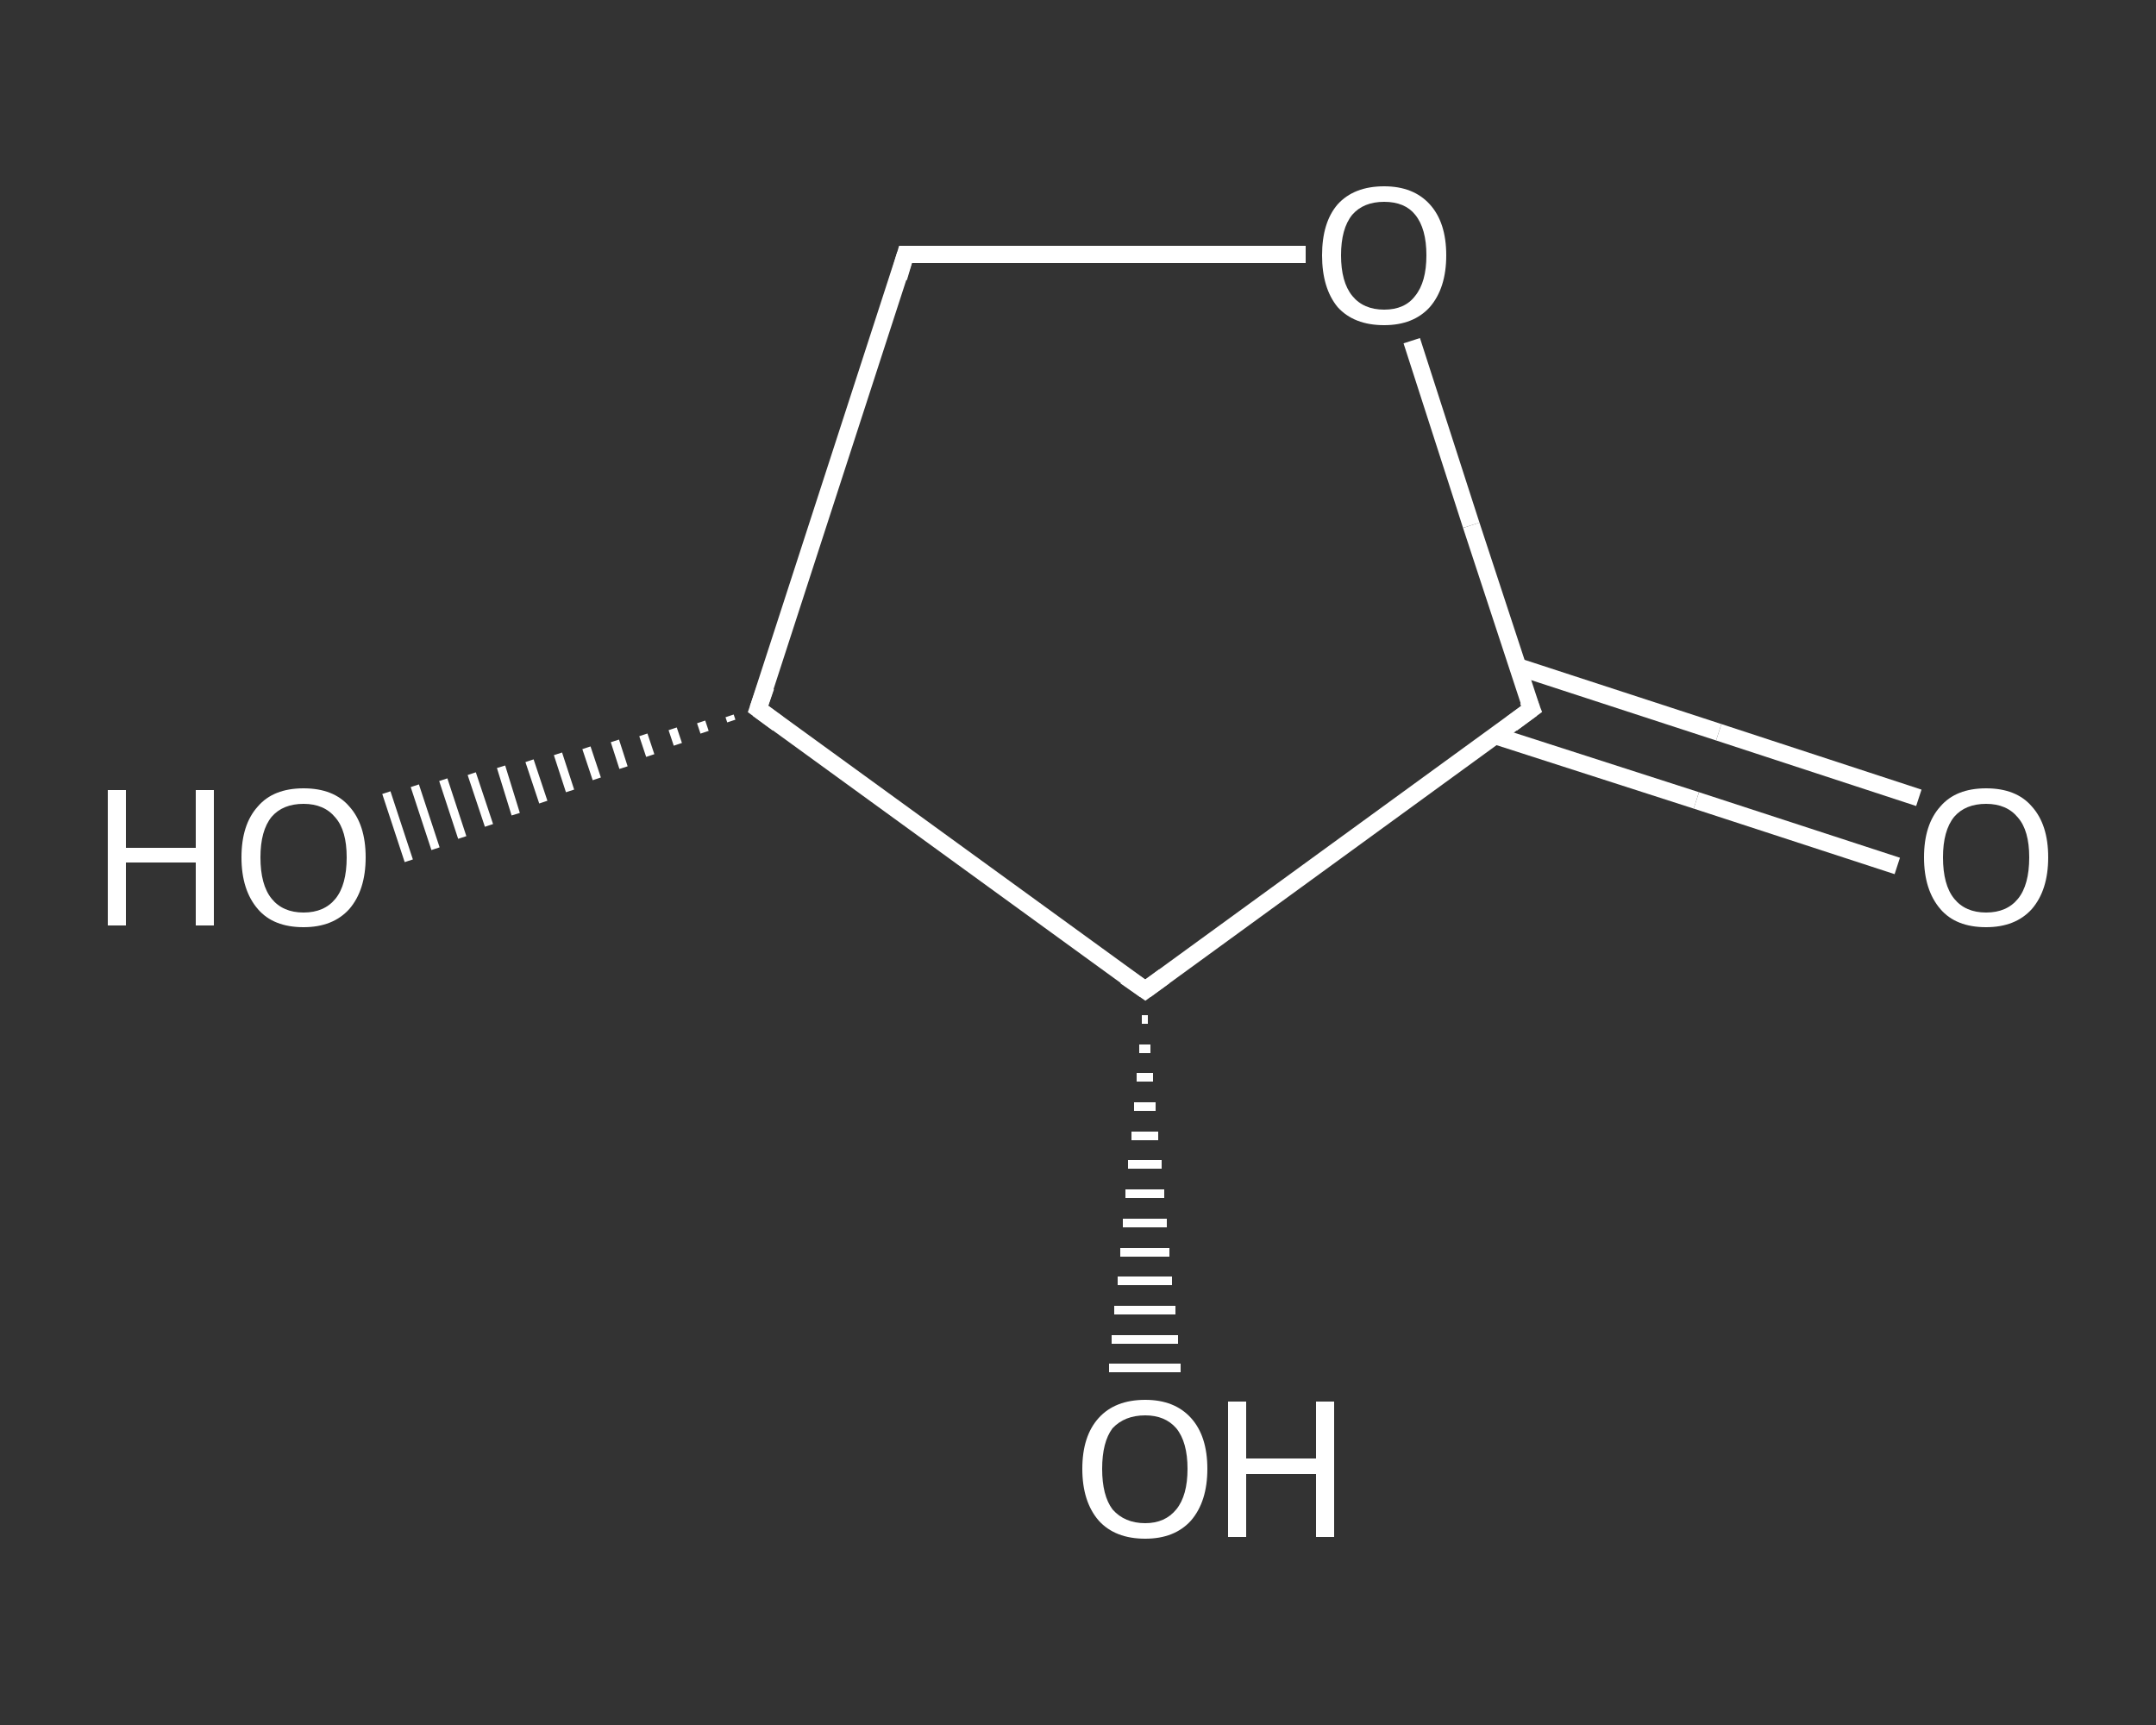<?xml version='1.0' encoding='iso-8859-1'?>
<svg version='1.1' baseProfile='full'
              xmlns='http://www.w3.org/2000/svg'
                      xmlns:rdkit='http://www.rdkit.org/xml'
                      xmlns:xlink='http://www.w3.org/1999/xlink'
                  xml:space='preserve'
width='250px' height='200px' viewBox='0 0 250 200'>
<rect x="0" y="0" width="250" height="200" fill="#333333" stroke="none"/>
<!-- END OF HEADER -->
<rect style='opacity:1.0;fill:transparent;stroke:none' width='250.0' height='200.0' x='0.0' y='0.0'> </rect>
<path class='bond-0 atom-0 atom-1' d='M 220.0,100.4 L 196.7,92.8' style='fill:none;fill-rule:evenodd;stroke:#FFFFFF;stroke-width:2.0px;stroke-linecap:butt;stroke-linejoin:miter;stroke-opacity:1' />
<path class='bond-0 atom-0 atom-1' d='M 196.7,92.8 L 173.4,85.3' style='fill:none;fill-rule:evenodd;stroke:#FFFFFF;stroke-width:2.0px;stroke-linecap:butt;stroke-linejoin:miter;stroke-opacity:1' />
<path class='bond-0 atom-0 atom-1' d='M 222.5,92.5 L 199.3,84.9' style='fill:none;fill-rule:evenodd;stroke:#FFFFFF;stroke-width:2.0px;stroke-linecap:butt;stroke-linejoin:miter;stroke-opacity:1' />
<path class='bond-0 atom-0 atom-1' d='M 199.3,84.9 L 176.0,77.3' style='fill:none;fill-rule:evenodd;stroke:#FFFFFF;stroke-width:2.0px;stroke-linecap:butt;stroke-linejoin:miter;stroke-opacity:1' />
<path class='bond-1 atom-1 atom-2' d='M 177.6,82.2 L 170.6,60.9' style='fill:none;fill-rule:evenodd;stroke:#FFFFFF;stroke-width:2.0px;stroke-linecap:butt;stroke-linejoin:miter;stroke-opacity:1' />
<path class='bond-1 atom-1 atom-2' d='M 170.6,60.9 L 163.7,39.5' style='fill:none;fill-rule:evenodd;stroke:#FFFFFF;stroke-width:2.0px;stroke-linecap:butt;stroke-linejoin:miter;stroke-opacity:1' />
<path class='bond-2 atom-2 atom-3' d='M 151.4,29.5 L 128.2,29.5' style='fill:none;fill-rule:evenodd;stroke:#FFFFFF;stroke-width:2.0px;stroke-linecap:butt;stroke-linejoin:miter;stroke-opacity:1' />
<path class='bond-2 atom-2 atom-3' d='M 128.2,29.5 L 105.0,29.5' style='fill:none;fill-rule:evenodd;stroke:#FFFFFF;stroke-width:2.0px;stroke-linecap:butt;stroke-linejoin:miter;stroke-opacity:1' />
<path class='bond-3 atom-3 atom-4' d='M 105.0,29.5 L 87.9,82.2' style='fill:none;fill-rule:evenodd;stroke:#FFFFFF;stroke-width:2.0px;stroke-linecap:butt;stroke-linejoin:miter;stroke-opacity:1' />
<path class='bond-4 atom-4 atom-5' d='M 84.8,83.6 L 84.6,83.0' style='fill:none;fill-rule:evenodd;stroke:#FFFFFF;stroke-width:1.0px;stroke-linecap:butt;stroke-linejoin:miter;stroke-opacity:1' />
<path class='bond-4 atom-4 atom-5' d='M 81.7,84.9 L 81.3,83.7' style='fill:none;fill-rule:evenodd;stroke:#FFFFFF;stroke-width:1.0px;stroke-linecap:butt;stroke-linejoin:miter;stroke-opacity:1' />
<path class='bond-4 atom-4 atom-5' d='M 78.6,86.3 L 78.0,84.5' style='fill:none;fill-rule:evenodd;stroke:#FFFFFF;stroke-width:1.0px;stroke-linecap:butt;stroke-linejoin:miter;stroke-opacity:1' />
<path class='bond-4 atom-4 atom-5' d='M 75.4,87.6 L 74.6,85.2' style='fill:none;fill-rule:evenodd;stroke:#FFFFFF;stroke-width:1.0px;stroke-linecap:butt;stroke-linejoin:miter;stroke-opacity:1' />
<path class='bond-4 atom-4 atom-5' d='M 72.3,89.0 L 71.3,85.9' style='fill:none;fill-rule:evenodd;stroke:#FFFFFF;stroke-width:1.0px;stroke-linecap:butt;stroke-linejoin:miter;stroke-opacity:1' />
<path class='bond-4 atom-4 atom-5' d='M 69.2,90.3 L 68.0,86.7' style='fill:none;fill-rule:evenodd;stroke:#FFFFFF;stroke-width:1.0px;stroke-linecap:butt;stroke-linejoin:miter;stroke-opacity:1' />
<path class='bond-4 atom-4 atom-5' d='M 66.1,91.7 L 64.7,87.4' style='fill:none;fill-rule:evenodd;stroke:#FFFFFF;stroke-width:1.0px;stroke-linecap:butt;stroke-linejoin:miter;stroke-opacity:1' />
<path class='bond-4 atom-4 atom-5' d='M 63.0,93.0 L 61.4,88.2' style='fill:none;fill-rule:evenodd;stroke:#FFFFFF;stroke-width:1.0px;stroke-linecap:butt;stroke-linejoin:miter;stroke-opacity:1' />
<path class='bond-4 atom-4 atom-5' d='M 59.8,94.4 L 58.1,88.9' style='fill:none;fill-rule:evenodd;stroke:#FFFFFF;stroke-width:1.0px;stroke-linecap:butt;stroke-linejoin:miter;stroke-opacity:1' />
<path class='bond-4 atom-4 atom-5' d='M 56.7,95.7 L 54.7,89.7' style='fill:none;fill-rule:evenodd;stroke:#FFFFFF;stroke-width:1.0px;stroke-linecap:butt;stroke-linejoin:miter;stroke-opacity:1' />
<path class='bond-4 atom-4 atom-5' d='M 53.6,97.1 L 51.4,90.4' style='fill:none;fill-rule:evenodd;stroke:#FFFFFF;stroke-width:1.0px;stroke-linecap:butt;stroke-linejoin:miter;stroke-opacity:1' />
<path class='bond-4 atom-4 atom-5' d='M 50.5,98.4 L 48.1,91.1' style='fill:none;fill-rule:evenodd;stroke:#FFFFFF;stroke-width:1.0px;stroke-linecap:butt;stroke-linejoin:miter;stroke-opacity:1' />
<path class='bond-4 atom-4 atom-5' d='M 47.4,99.8 L 44.8,91.9' style='fill:none;fill-rule:evenodd;stroke:#FFFFFF;stroke-width:1.0px;stroke-linecap:butt;stroke-linejoin:miter;stroke-opacity:1' />
<path class='bond-5 atom-4 atom-6' d='M 87.9,82.2 L 132.8,114.8' style='fill:none;fill-rule:evenodd;stroke:#FFFFFF;stroke-width:2.0px;stroke-linecap:butt;stroke-linejoin:miter;stroke-opacity:1' />
<path class='bond-6 atom-6 atom-7' d='M 133.1,118.2 L 132.4,118.2' style='fill:none;fill-rule:evenodd;stroke:#FFFFFF;stroke-width:1.0px;stroke-linecap:butt;stroke-linejoin:miter;stroke-opacity:1' />
<path class='bond-6 atom-6 atom-7' d='M 133.4,121.6 L 132.1,121.6' style='fill:none;fill-rule:evenodd;stroke:#FFFFFF;stroke-width:1.0px;stroke-linecap:butt;stroke-linejoin:miter;stroke-opacity:1' />
<path class='bond-6 atom-6 atom-7' d='M 133.7,124.9 L 131.8,124.9' style='fill:none;fill-rule:evenodd;stroke:#FFFFFF;stroke-width:1.0px;stroke-linecap:butt;stroke-linejoin:miter;stroke-opacity:1' />
<path class='bond-6 atom-6 atom-7' d='M 134.0,128.3 L 131.5,128.3' style='fill:none;fill-rule:evenodd;stroke:#FFFFFF;stroke-width:1.0px;stroke-linecap:butt;stroke-linejoin:miter;stroke-opacity:1' />
<path class='bond-6 atom-6 atom-7' d='M 134.3,131.7 L 131.2,131.7' style='fill:none;fill-rule:evenodd;stroke:#FFFFFF;stroke-width:1.0px;stroke-linecap:butt;stroke-linejoin:miter;stroke-opacity:1' />
<path class='bond-6 atom-6 atom-7' d='M 134.7,135.0 L 130.8,135.0' style='fill:none;fill-rule:evenodd;stroke:#FFFFFF;stroke-width:1.0px;stroke-linecap:butt;stroke-linejoin:miter;stroke-opacity:1' />
<path class='bond-6 atom-6 atom-7' d='M 135.0,138.4 L 130.5,138.4' style='fill:none;fill-rule:evenodd;stroke:#FFFFFF;stroke-width:1.0px;stroke-linecap:butt;stroke-linejoin:miter;stroke-opacity:1' />
<path class='bond-6 atom-6 atom-7' d='M 135.3,141.8 L 130.2,141.8' style='fill:none;fill-rule:evenodd;stroke:#FFFFFF;stroke-width:1.0px;stroke-linecap:butt;stroke-linejoin:miter;stroke-opacity:1' />
<path class='bond-6 atom-6 atom-7' d='M 135.6,145.2 L 129.9,145.2' style='fill:none;fill-rule:evenodd;stroke:#FFFFFF;stroke-width:1.0px;stroke-linecap:butt;stroke-linejoin:miter;stroke-opacity:1' />
<path class='bond-6 atom-6 atom-7' d='M 135.9,148.5 L 129.6,148.5' style='fill:none;fill-rule:evenodd;stroke:#FFFFFF;stroke-width:1.0px;stroke-linecap:butt;stroke-linejoin:miter;stroke-opacity:1' />
<path class='bond-6 atom-6 atom-7' d='M 136.3,151.9 L 129.2,151.9' style='fill:none;fill-rule:evenodd;stroke:#FFFFFF;stroke-width:1.0px;stroke-linecap:butt;stroke-linejoin:miter;stroke-opacity:1' />
<path class='bond-6 atom-6 atom-7' d='M 136.6,155.3 L 128.9,155.3' style='fill:none;fill-rule:evenodd;stroke:#FFFFFF;stroke-width:1.0px;stroke-linecap:butt;stroke-linejoin:miter;stroke-opacity:1' />
<path class='bond-6 atom-6 atom-7' d='M 136.9,158.6 L 128.6,158.6' style='fill:none;fill-rule:evenodd;stroke:#FFFFFF;stroke-width:1.0px;stroke-linecap:butt;stroke-linejoin:miter;stroke-opacity:1' />
<path class='bond-7 atom-6 atom-1' d='M 132.8,114.8 L 177.6,82.2' style='fill:none;fill-rule:evenodd;stroke:#FFFFFF;stroke-width:2.0px;stroke-linecap:butt;stroke-linejoin:miter;stroke-opacity:1' />
<path d='M 177.2,81.2 L 177.6,82.2 L 175.3,83.9' style='fill:none;stroke:#FFFFFF;stroke-width:2.0px;stroke-linecap:butt;stroke-linejoin:miter;stroke-opacity:1;' />
<path d='M 106.2,29.5 L 105.0,29.5 L 104.2,32.2' style='fill:none;stroke:#FFFFFF;stroke-width:2.0px;stroke-linecap:butt;stroke-linejoin:miter;stroke-opacity:1;' />
<path d='M 88.8,79.6 L 87.9,82.2 L 90.2,83.9' style='fill:none;stroke:#FFFFFF;stroke-width:2.0px;stroke-linecap:butt;stroke-linejoin:miter;stroke-opacity:1;' />
<path d='M 130.5,113.2 L 132.8,114.8 L 135.0,113.2' style='fill:none;stroke:#FFFFFF;stroke-width:2.0px;stroke-linecap:butt;stroke-linejoin:miter;stroke-opacity:1;' />
<path class='atom-0' d='M 223.1 99.4
Q 223.1 95.6, 225.0 93.5
Q 226.8 91.4, 230.3 91.4
Q 233.8 91.4, 235.6 93.5
Q 237.5 95.6, 237.5 99.4
Q 237.5 103.2, 235.6 105.4
Q 233.7 107.5, 230.3 107.5
Q 226.8 107.5, 225.0 105.4
Q 223.1 103.2, 223.1 99.4
M 230.3 105.8
Q 232.7 105.8, 234.0 104.2
Q 235.3 102.6, 235.3 99.4
Q 235.3 96.3, 234.0 94.8
Q 232.7 93.2, 230.3 93.2
Q 227.9 93.2, 226.6 94.7
Q 225.3 96.3, 225.3 99.4
Q 225.3 102.6, 226.6 104.2
Q 227.9 105.8, 230.3 105.8
' fill='#FFFFFF'/>
<path class='atom-2' d='M 153.3 29.6
Q 153.3 25.8, 155.1 23.7
Q 157.0 21.6, 160.5 21.6
Q 163.9 21.6, 165.8 23.7
Q 167.7 25.8, 167.7 29.6
Q 167.7 33.4, 165.8 35.6
Q 163.9 37.7, 160.5 37.7
Q 157.0 37.7, 155.1 35.6
Q 153.3 33.4, 153.3 29.6
M 160.5 35.9
Q 162.9 35.9, 164.1 34.3
Q 165.4 32.7, 165.4 29.6
Q 165.4 26.5, 164.1 24.9
Q 162.9 23.4, 160.5 23.4
Q 158.1 23.4, 156.8 24.9
Q 155.5 26.5, 155.5 29.6
Q 155.5 32.7, 156.8 34.3
Q 158.1 35.9, 160.5 35.9
' fill='#FFFFFF'/>
<path class='atom-5' d='M 12.5 91.6
L 14.6 91.6
L 14.6 98.3
L 22.7 98.3
L 22.7 91.6
L 24.8 91.6
L 24.8 107.3
L 22.7 107.3
L 22.7 100.0
L 14.6 100.0
L 14.6 107.3
L 12.5 107.3
L 12.5 91.6
' fill='#FFFFFF'/>
<path class='atom-5' d='M 28.0 99.4
Q 28.0 95.6, 29.9 93.5
Q 31.7 91.4, 35.2 91.4
Q 38.7 91.4, 40.5 93.5
Q 42.4 95.6, 42.4 99.4
Q 42.4 103.2, 40.5 105.4
Q 38.6 107.5, 35.2 107.5
Q 31.7 107.5, 29.9 105.4
Q 28.0 103.2, 28.0 99.4
M 35.2 105.8
Q 37.6 105.8, 38.9 104.2
Q 40.2 102.6, 40.2 99.4
Q 40.2 96.3, 38.9 94.8
Q 37.6 93.2, 35.2 93.2
Q 32.8 93.2, 31.5 94.7
Q 30.2 96.3, 30.2 99.4
Q 30.2 102.6, 31.5 104.2
Q 32.8 105.8, 35.2 105.8
' fill='#FFFFFF'/>
<path class='atom-7' d='M 125.5 170.3
Q 125.5 166.5, 127.4 164.4
Q 129.3 162.3, 132.8 162.3
Q 136.2 162.3, 138.1 164.4
Q 140.0 166.5, 140.0 170.3
Q 140.0 174.1, 138.1 176.3
Q 136.2 178.4, 132.8 178.4
Q 129.3 178.4, 127.4 176.3
Q 125.5 174.1, 125.5 170.3
M 132.8 176.6
Q 135.1 176.6, 136.4 175.0
Q 137.7 173.4, 137.7 170.3
Q 137.7 167.2, 136.4 165.6
Q 135.1 164.1, 132.8 164.1
Q 130.4 164.1, 129.0 165.6
Q 127.8 167.2, 127.8 170.3
Q 127.8 173.4, 129.0 175.0
Q 130.4 176.6, 132.8 176.6
' fill='#FFFFFF'/>
<path class='atom-7' d='M 142.4 162.5
L 144.5 162.5
L 144.5 169.1
L 152.6 169.1
L 152.6 162.5
L 154.7 162.5
L 154.7 178.2
L 152.6 178.2
L 152.6 170.9
L 144.5 170.9
L 144.5 178.2
L 142.4 178.2
L 142.4 162.5
' fill='#FFFFFF'/>
</svg>
